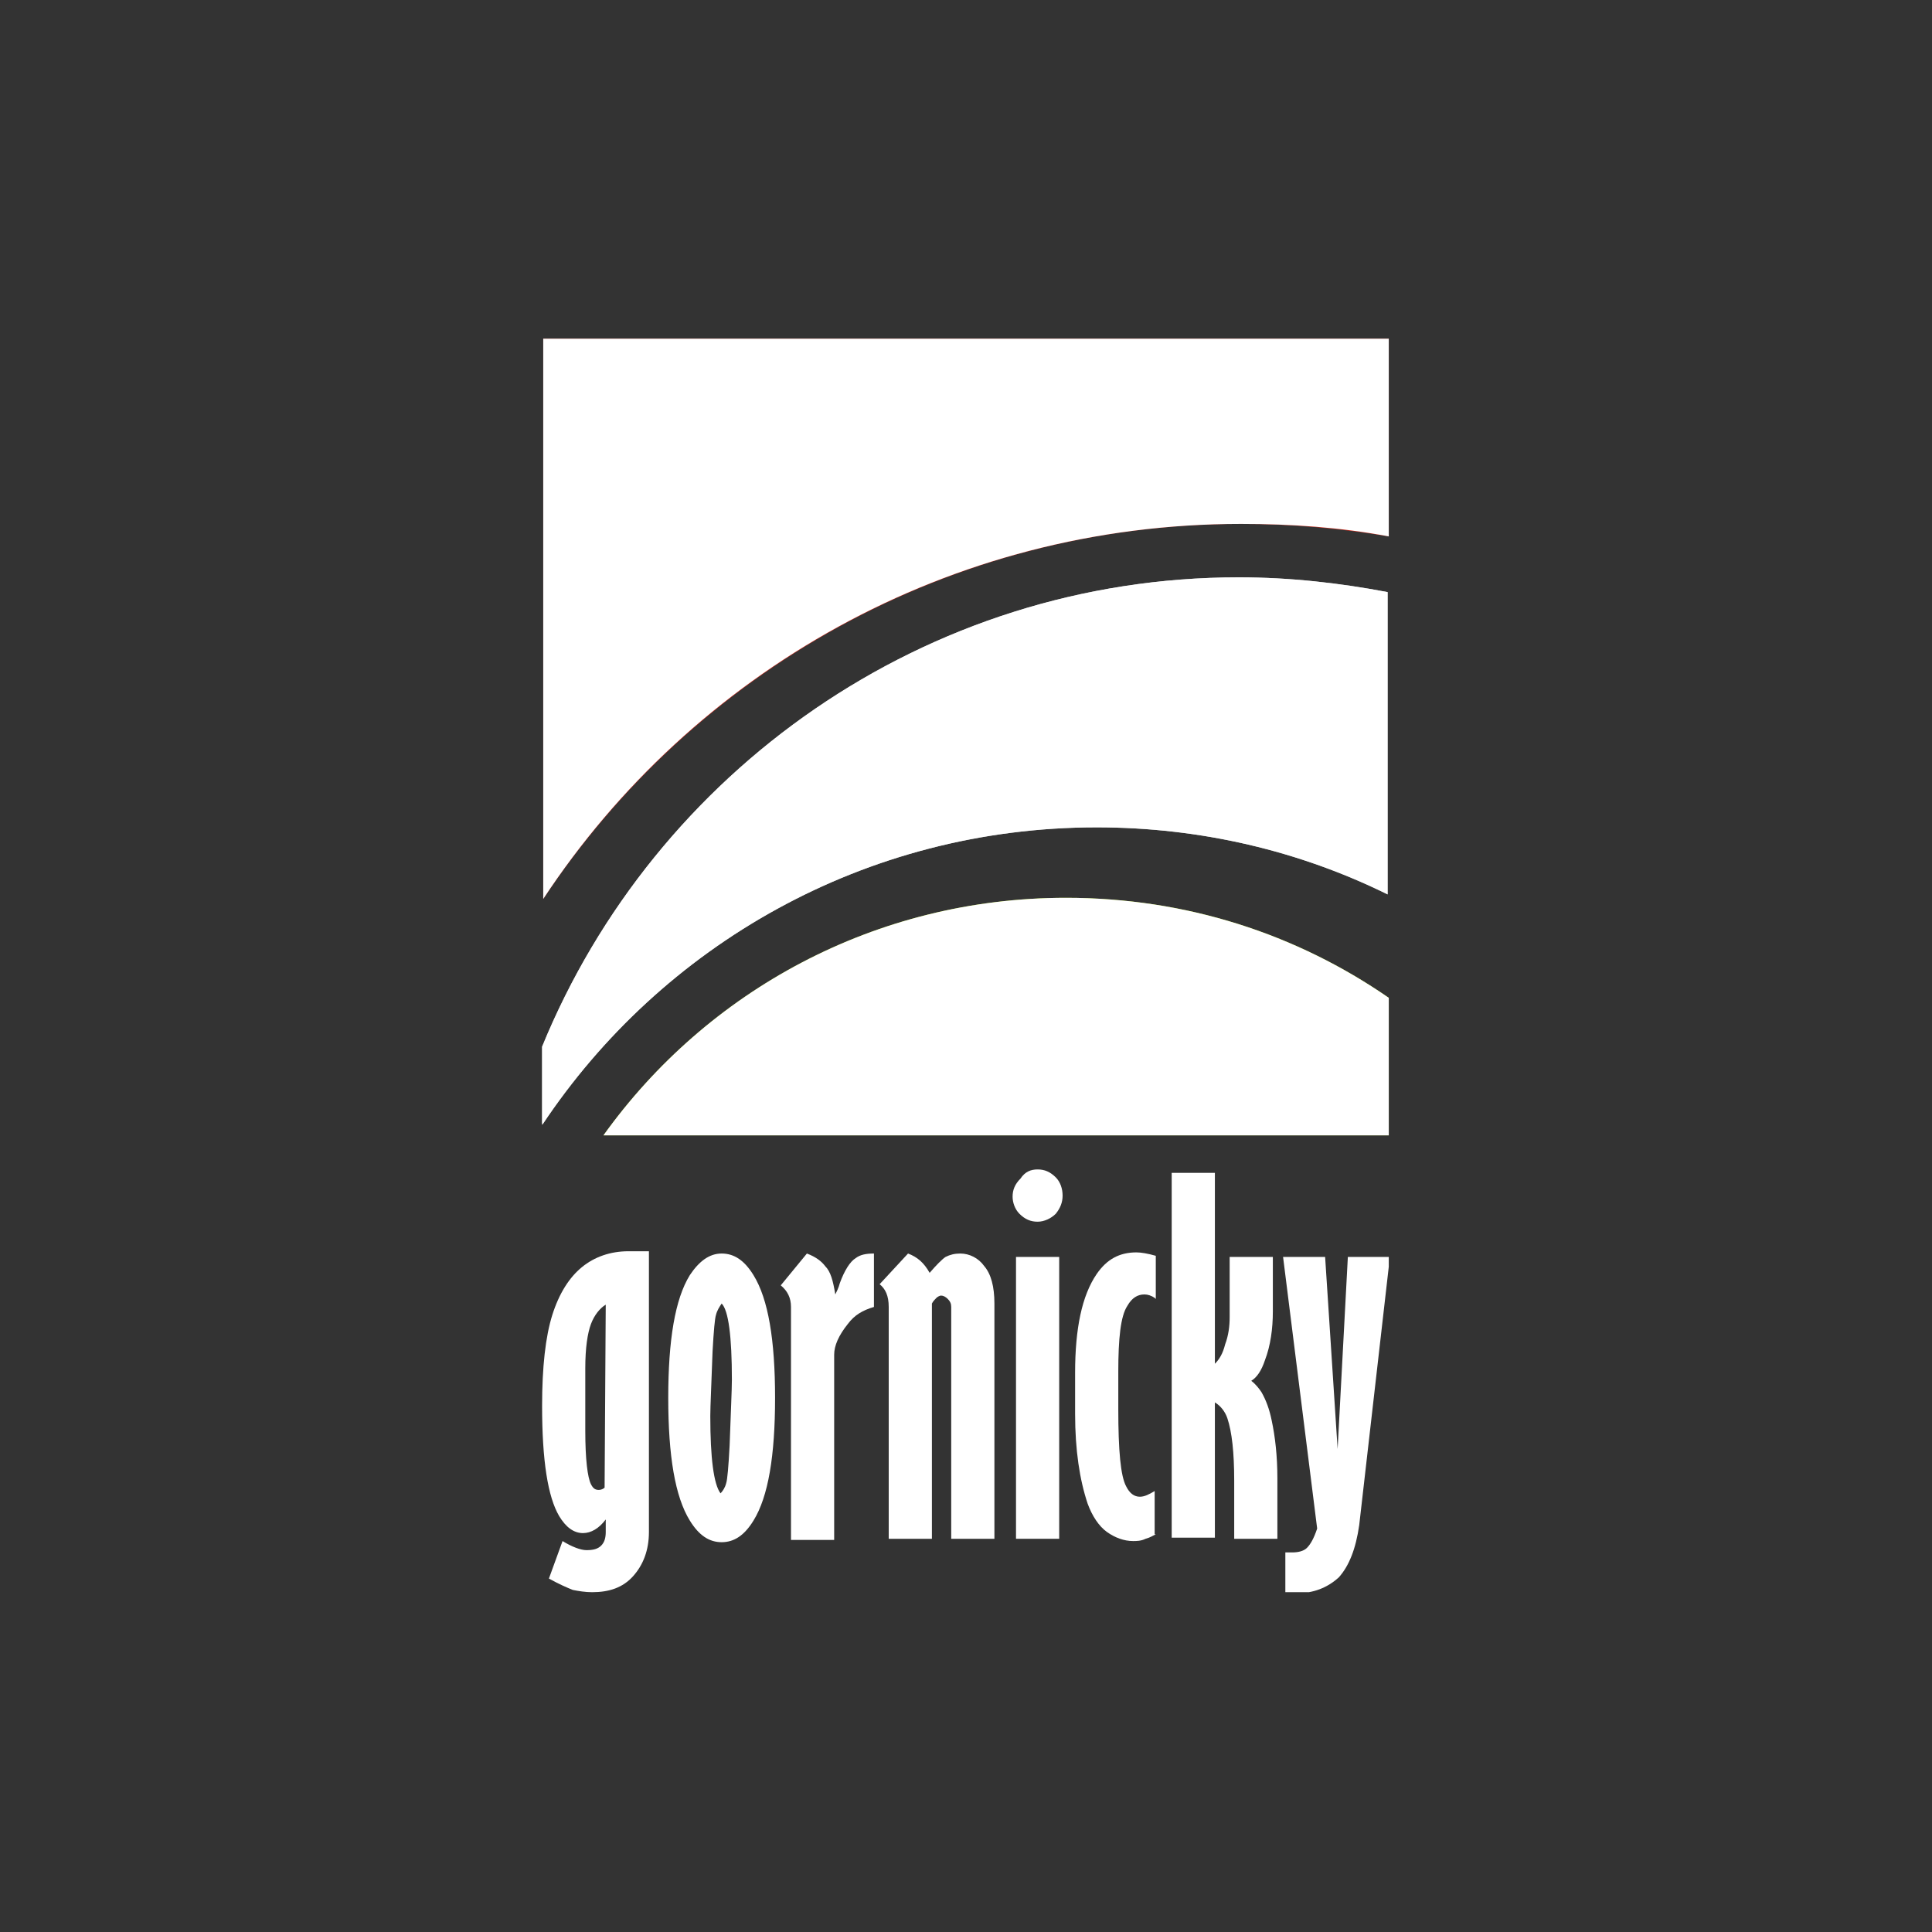 <svg xmlns="http://www.w3.org/2000/svg" xmlns:xlink="http://www.w3.org/1999/xlink" id="Layer_1" x="0px" y="0px" width="170px" height="170px" viewBox="0 0 170 170" style="enable-background:new 0 0 170 170;" xml:space="preserve"><rect x="0" y="0" width="170" height="170" fill="#333333" stroke="none"/><style type="text/css">			.st0{clip-path:url(#SVGID_00000169555245462285282850000018382107129940546740_);fill-rule:evenodd;clip-rule:evenodd;fill:#FFFFFF;}			.st1{clip-path:url(#SVGID_00000168082538066580932840000008452811495407263114_);fill-rule:evenodd;clip-rule:evenodd;fill:#FFFFFF;}			.st2{clip-path:url(#SVGID_00000021837112087664411340000015378490450674567604_);fill-rule:evenodd;clip-rule:evenodd;fill:#FFFFFF;}			.st3{clip-path:url(#SVGID_00000008140306768269584740000010981568810889496456_);fill-rule:evenodd;clip-rule:evenodd;fill:#FFFFFF;}			.st4{clip-path:url(#SVGID_00000121258387692515461510000014183209127643290296_);fill-rule:evenodd;clip-rule:evenodd;fill:#FFFFFF;}			.st5{clip-path:url(#SVGID_00000171001159287548522990000011878007626234098337_);fill-rule:evenodd;clip-rule:evenodd;fill:#FFFFFF;}			.st6{clip-path:url(#SVGID_00000081648243863566068740000009911392374645641109_);fill-rule:evenodd;clip-rule:evenodd;fill:#FFFFFF;}			.st7{clip-path:url(#SVGID_00000096046092503036978770000004694878862142059933_);fill-rule:evenodd;clip-rule:evenodd;fill:#FFFFFF;}			.st8{clip-path:url(#SVGID_00000093155023933818080410000017471776644783150000_);fill-rule:evenodd;clip-rule:evenodd;fill:#FFFFFF;}	.st9{fill:#A3D20B;}	.st10{clip-path:url(#SVGID_00000138575356325558915800000004894674704232966538_);fill:#FFFFFF;}	.st11{fill:#C4C5C5;}	.st12{clip-path:url(#SVGID_00000058589234317584851820000007192762800321923505_);fill:#FFFFFF;}	.st13{fill:#CB2A1D;}	.st14{fill:#FFFFFF;}</style><g>	<g>		<g>			<g>				<defs>					<rect id="SVGID_1_" x="47.7" y="29.8" width="74.5" height="110.3"></rect>				</defs>				<clipPath id="SVGID_00000119833195589898852410000008585534040349996421_">					<use xlink:href="#SVGID_1_" style="overflow:visible;"></use>				</clipPath>									<path style="clip-path:url(#SVGID_00000119833195589898852410000008585534040349996421_);fill-rule:evenodd;clip-rule:evenodd;fill:#FFFFFF;" d="      M53.3,114.8c-0.5,0.3-1,0.9-1.3,1.7c-0.3,0.8-0.5,2.1-0.5,3.9v5.5c0,2.5,0.2,4.1,0.5,4.7c0.2,0.4,0.4,0.5,0.7,0.5      c0.2,0,0.4-0.1,0.5-0.2L53.3,114.8L53.3,114.8z M57.1,110.3v24.5c0,1.6-0.5,2.9-1.4,3.9s-2.1,1.4-3.6,1.4      c-0.6,0-1.2-0.1-1.7-0.2c-0.5-0.2-1.2-0.5-2.1-1l1.2-3.3c0.8,0.5,1.6,0.8,2.1,0.8c0.6,0,1-0.1,1.3-0.4c0.3-0.3,0.4-0.7,0.4-1.2      v-1.1c-0.6,0.8-1.3,1.2-2,1.2c-0.8,0-1.5-0.5-2.1-1.5c-1-1.7-1.5-4.9-1.5-9.7c0-3.4,0.3-6.1,0.9-8c0.6-1.9,1.5-3.3,2.6-4.2      c1.1-0.9,2.5-1.4,4.1-1.4h1.8V110.3z"></path>			</g>		</g>		<g>			<g>				<defs>					<rect id="SVGID_00000116916778725235495870000003665810793601815998_" x="47.7" y="29.8" width="74.5" height="110.3"></rect>				</defs>				<clipPath id="SVGID_00000147214042758534507540000013704381503637762181_">					<use xlink:href="#SVGID_00000116916778725235495870000003665810793601815998_" style="overflow:visible;"></use>				</clipPath>									<path style="clip-path:url(#SVGID_00000147214042758534507540000013704381503637762181_);fill-rule:evenodd;clip-rule:evenodd;fill:#FFFFFF;" d="      M63.5,114.7c-0.2,0.3-0.4,0.6-0.5,1c-0.1,0.3-0.2,1.4-0.3,3.2c-0.1,2.9-0.2,4.8-0.2,5.7c0,3.7,0.3,6,0.9,6.8      c0.2-0.2,0.4-0.5,0.5-0.9c0.1-0.3,0.2-1.4,0.3-3.3c0.1-2.9,0.2-4.9,0.2-5.8C64.4,117.6,64.1,115.3,63.5,114.7 M63.5,110.3      c1.1,0,2,0.6,2.8,1.9c1.3,2.1,1.9,5.7,1.9,10.8c0,5.1-0.6,8.7-1.9,10.8c-0.8,1.3-1.7,1.9-2.8,1.9c-1.1,0-2-0.6-2.8-1.9      c-1.3-2.1-1.9-5.7-1.9-10.8c0-5.1,0.6-8.7,1.9-10.8C61.5,111,62.4,110.3,63.5,110.3"></path>			</g>		</g>		<g>			<g>				<defs>					<rect id="SVGID_00000060730291102170876770000017228612413212812164_" x="47.7" y="29.8" width="74.5" height="110.3"></rect>				</defs>				<clipPath id="SVGID_00000093162024613448148320000002773912881498607750_">					<use xlink:href="#SVGID_00000060730291102170876770000017228612413212812164_" style="overflow:visible;"></use>				</clipPath>									<path style="clip-path:url(#SVGID_00000093162024613448148320000002773912881498607750_);fill-rule:evenodd;clip-rule:evenodd;fill:#FFFFFF;" d="      M73.5,113.9c0.1-0.2,0.3-0.6,0.4-1c0.4-1.1,0.9-1.9,1.4-2.2c0.4-0.3,0.9-0.4,1.6-0.4v4.7c-1,0.3-1.7,0.7-2.3,1.5      c-0.8,1-1.2,1.9-1.2,2.7v16.3h-3.8V115c0-0.8-0.3-1.4-0.9-1.9l2.3-2.8c0.8,0.3,1.3,0.7,1.6,1.1      C73.1,111.9,73.3,112.7,73.5,113.9"></path>			</g>		</g>		<g>			<g>				<defs>					<rect id="SVGID_00000163073975934893133400000001575679087399909041_" x="47.7" y="29.8" width="74.5" height="110.3"></rect>				</defs>				<clipPath id="SVGID_00000034083526930751270020000001593367931181604235_">					<use xlink:href="#SVGID_00000163073975934893133400000001575679087399909041_" style="overflow:visible;"></use>				</clipPath>									<path style="clip-path:url(#SVGID_00000034083526930751270020000001593367931181604235_);fill-rule:evenodd;clip-rule:evenodd;fill:#FFFFFF;" d="      M79.9,110.3c0.8,0.3,1.4,0.8,1.9,1.7c0.6-0.7,1.1-1.2,1.4-1.4c0.4-0.2,0.8-0.3,1.3-0.3c0.8,0,1.6,0.4,2.1,1.1      c0.6,0.7,0.9,1.8,0.9,3.3v20.7h-3.8V115c0-0.3-0.1-0.5-0.3-0.7c-0.2-0.2-0.4-0.3-0.6-0.3c-0.1,0-0.3,0.1-0.4,0.2      s-0.3,0.3-0.4,0.5v20.7h-3.8V115c0-1-0.3-1.6-0.8-2L79.9,110.3z"></path>			</g>		</g>		<g>			<g>				<defs>					<rect id="SVGID_00000168117987629877906360000011712453518390887336_" x="47.7" y="29.8" width="74.5" height="110.3"></rect>				</defs>				<clipPath id="SVGID_00000093864685685565649910000002958501323640123813_">					<use xlink:href="#SVGID_00000168117987629877906360000011712453518390887336_" style="overflow:visible;"></use>				</clipPath>									<path style="clip-path:url(#SVGID_00000093864685685565649910000002958501323640123813_);fill-rule:evenodd;clip-rule:evenodd;fill:#FFFFFF;" d="      M91.3,102.9c0.6,0,1.1,0.2,1.6,0.7c0.4,0.4,0.6,1,0.6,1.6s-0.2,1.1-0.6,1.6c-0.4,0.4-1,0.7-1.6,0.7s-1.1-0.2-1.6-0.7      c-0.4-0.4-0.6-1-0.6-1.5c0-0.6,0.2-1.1,0.7-1.6C90.2,103.1,90.7,102.9,91.3,102.9"></path>			</g>		</g>		<g>			<g>				<defs>					<rect id="SVGID_00000119810789420358073000000004547542380821702550_" x="47.7" y="29.8" width="74.5" height="110.3"></rect>				</defs>				<clipPath id="SVGID_00000111180405312078275450000002923183769929157310_">					<use xlink:href="#SVGID_00000119810789420358073000000004547542380821702550_" style="overflow:visible;"></use>				</clipPath>									<rect x="89.4" y="110.6" style="clip-path:url(#SVGID_00000111180405312078275450000002923183769929157310_);fill-rule:evenodd;clip-rule:evenodd;fill:#FFFFFF;" width="3.8" height="24.8"></rect>			</g>		</g>		<g>			<g>				<defs>					<rect id="SVGID_00000031927919509992709960000011374683923331911322_" x="47.7" y="29.8" width="74.5" height="110.3"></rect>				</defs>				<clipPath id="SVGID_00000034810507551868667150000011494966124413672833_">					<use xlink:href="#SVGID_00000031927919509992709960000011374683923331911322_" style="overflow:visible;"></use>				</clipPath>									<path style="clip-path:url(#SVGID_00000034810507551868667150000011494966124413672833_);fill-rule:evenodd;clip-rule:evenodd;fill:#FFFFFF;" d="      M101.7,135c-0.2,0.1-0.5,0.3-0.9,0.4c-0.4,0.2-0.8,0.2-1.1,0.2c-0.8,0-1.6-0.3-2.3-0.8c-0.7-0.5-1.3-1.4-1.7-2.5      c-0.7-2.1-1.1-4.7-1.1-7.9v-3.6c0-3.9,0.6-6.8,1.9-8.7c0.9-1.3,2-1.9,3.5-1.9c0.4,0,1,0.1,1.7,0.3v3.8l-0.1-0.1      c-0.3-0.2-0.6-0.3-0.9-0.3c-0.6,0-1.1,0.3-1.5,1c-0.6,0.9-0.8,2.9-0.8,5.8v3.3c0,3.6,0.2,5.9,0.7,6.8c0.3,0.6,0.7,0.9,1.2,0.9      c0.4,0,0.8-0.2,1.3-0.5v3.8H101.7z"></path>			</g>		</g>		<g>			<g>				<defs>					<rect id="SVGID_00000101101525713742918330000001564183827599055799_" x="47.7" y="29.8" width="74.5" height="110.3"></rect>				</defs>				<clipPath id="SVGID_00000036956286362839229230000001960032563218939302_">					<use xlink:href="#SVGID_00000101101525713742918330000001564183827599055799_" style="overflow:visible;"></use>				</clipPath>									<path style="clip-path:url(#SVGID_00000036956286362839229230000001960032563218939302_);fill-rule:evenodd;clip-rule:evenodd;fill:#FFFFFF;" d="      M103.1,103.2h3.8V120c0.4-0.4,0.7-0.9,0.9-1.7c0.3-0.8,0.4-1.6,0.4-2.4v-5.3h3.8v4.8c0,1.5-0.2,3-0.7,4.3      c-0.3,0.9-0.7,1.5-1.2,1.8c0.4,0.3,0.7,0.7,0.9,1c0.4,0.7,0.7,1.5,0.9,2.5c0.3,1.4,0.5,3.1,0.5,5.1v5.3h-3.8v-5.1      c0-2.5-0.2-4.3-0.6-5.5c-0.2-0.6-0.6-1.1-1.1-1.4v11.9h-3.8L103.1,103.2L103.1,103.2z"></path>			</g>		</g>		<g>			<g>				<defs>					<rect id="SVGID_00000150077724603400837620000012992728824506840231_" x="47.7" y="29.8" width="74.5" height="110.3"></rect>				</defs>				<clipPath id="SVGID_00000141417534008950282530000006005243610369844887_">					<use xlink:href="#SVGID_00000150077724603400837620000012992728824506840231_" style="overflow:visible;"></use>				</clipPath>									<path style="clip-path:url(#SVGID_00000141417534008950282530000006005243610369844887_);fill-rule:evenodd;clip-rule:evenodd;fill:#FFFFFF;" d="      M112.9,110.6h3.7l1.1,16.9l0.9-16.9h3.7l-2.7,23.6c-0.3,2.1-0.9,3.6-1.8,4.6c-1,0.9-2.2,1.4-3.8,1.4c-0.3,0-0.6,0-0.9,0v-3.6      h0.6c0.5,0,1-0.1,1.3-0.4c0.3-0.3,0.6-0.8,0.9-1.7L112.9,110.6z"></path>			</g>		</g>	</g>	<g>		<g>			<path id="SVGID_00000033346259858323202220000012509423369191845510_" class="st9" d="M53.1,99.9h69.1V87.8     c-8.1-5.6-17.8-8.8-28.4-8.8C77,79,62.2,87.2,53.1,99.9"></path>		</g>		<g>			<g>				<defs>					<path id="SVGID_00000060019892905350379770000011993467214116217483_" d="M53.1,99.9h69.1V87.8c-8.1-5.6-17.8-8.8-28.4-8.8       C77,79,62.2,87.2,53.1,99.9"></path>				</defs>				<clipPath id="SVGID_00000098927770267267159160000018319483476078124479_">					<use xlink:href="#SVGID_00000060019892905350379770000011993467214116217483_" style="overflow:visible;"></use>				</clipPath>									<rect x="53.1" y="79" style="clip-path:url(#SVGID_00000098927770267267159160000018319483476078124479_);fill:#FFFFFF;" width="69.1" height="21"></rect>			</g>		</g>	</g>	<g>		<g>			<path id="SVGID_00000170991828321823141920000000266852783767421367_" class="st11" d="M47.7,92.1V99     c10.5-15.8,28.4-26.2,48.8-26.2c9.2,0,17.9,2.1,25.6,5.9V52.1c-4.2-0.8-8.6-1.3-13.1-1.3C81.4,50.8,57.6,67.9,47.7,92.1"></path>		</g>		<g>			<g>				<defs>					<path id="SVGID_00000065059959546491407090000008046338155493144471_" d="M47.7,92.1V99c10.5-15.8,28.4-26.2,48.8-26.2       c9.2,0,17.9,2.1,25.6,5.9V52.1c-4.2-0.8-8.6-1.3-13.1-1.3C81.4,50.8,57.6,67.9,47.7,92.1"></path>				</defs>				<clipPath id="SVGID_00000047740007402571567560000014696754759662811301_">					<use xlink:href="#SVGID_00000065059959546491407090000008046338155493144471_" style="overflow:visible;"></use>				</clipPath>									<rect x="47.7" y="50.8" style="clip-path:url(#SVGID_00000047740007402571567560000014696754759662811301_);fill:#FFFFFF;" width="74.4" height="48.1"></rect>			</g>		</g>	</g>	<g>		<path class="st13" d="M47.8,79.1c13.2-19.9,35.8-33,61.4-33c4.4,0,8.8,0.4,13,1.1V29.8H47.8V79.1z"></path>		<path class="st14" d="M122.2,47.2c-4.2-0.8-8.6-1.1-13-1.1c-25.7,0-48.3,13.1-61.4,33V29.8h74.4V47.2z"></path>	</g></g></svg>